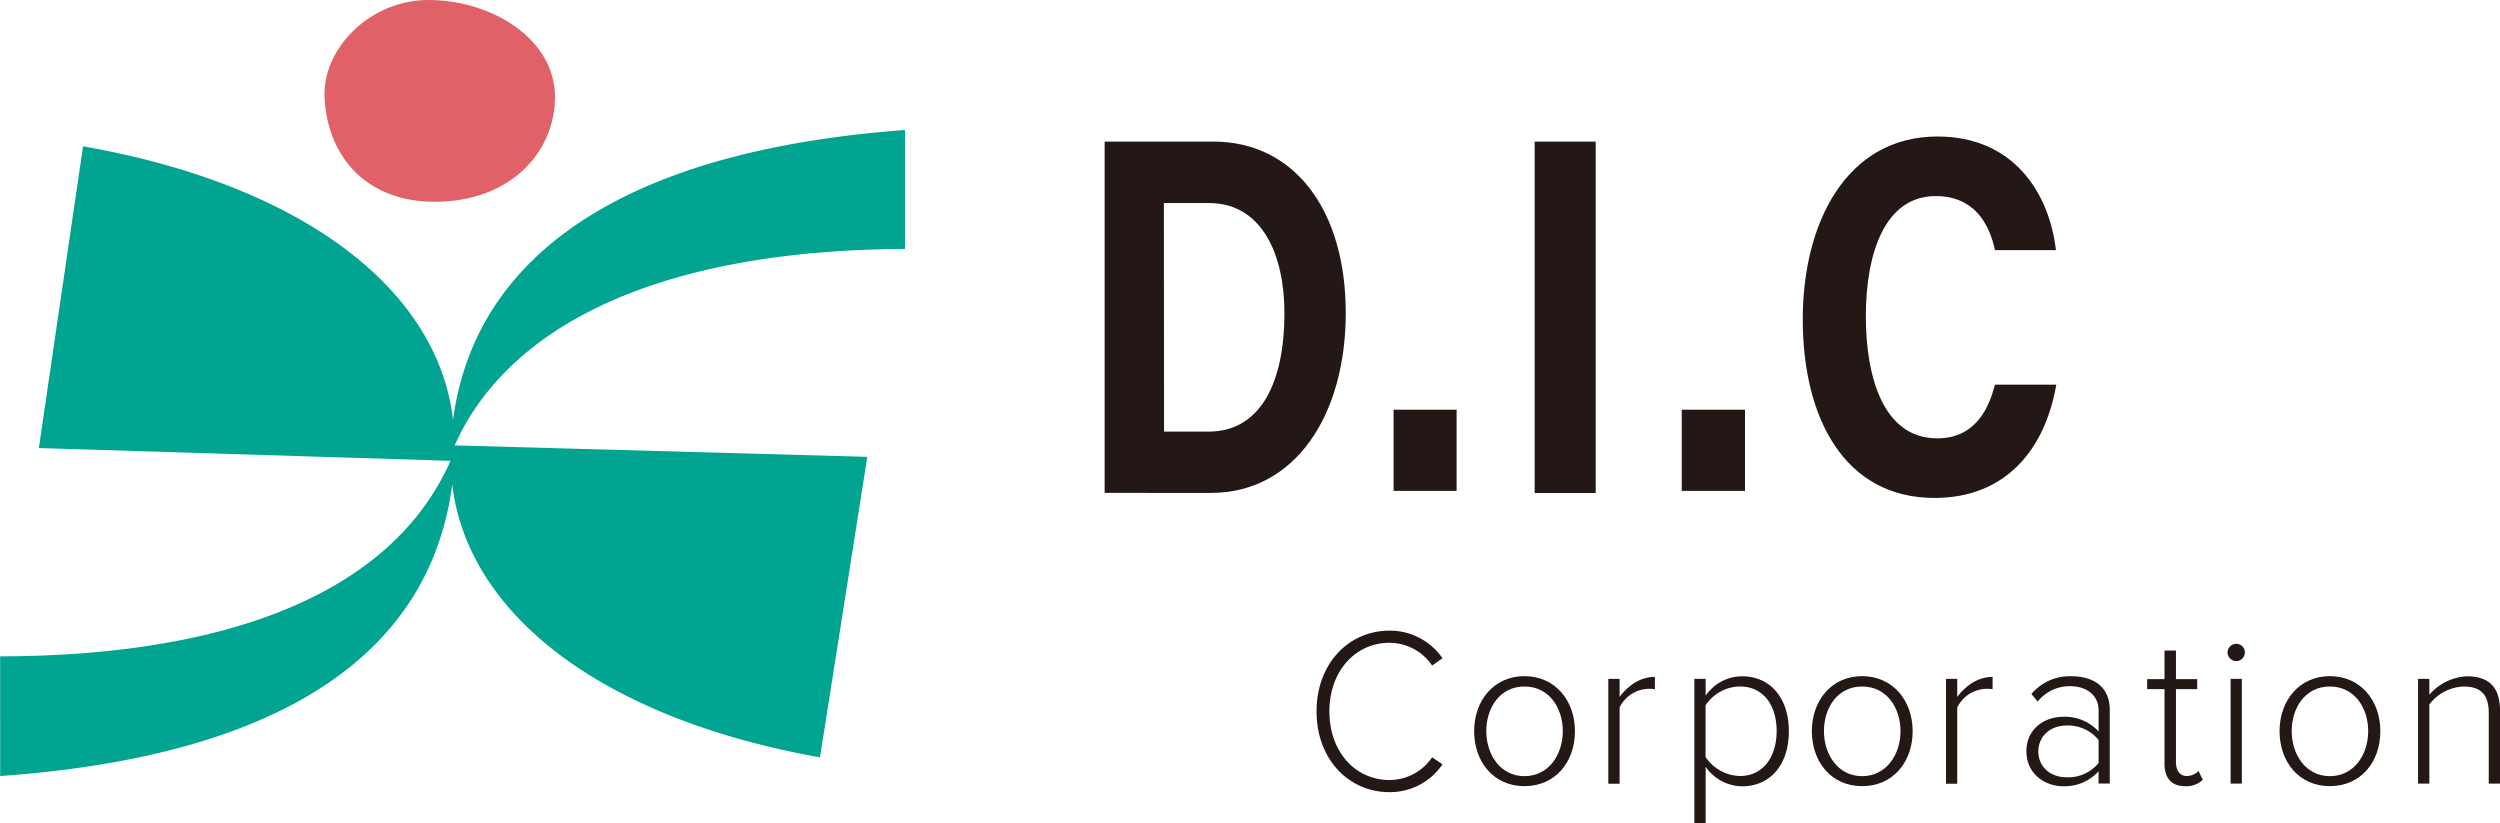 <svg xmlns="http://www.w3.org/2000/svg" viewBox="0 0 500 164.69"><defs><style>.cls-1{fill:#e06268;}.cls-2{fill:#00a491;}.cls-3{fill:#231815;}</style></defs><g id="レイヤー_2" data-name="レイヤー 2"><g id="レイヤー_1-2" data-name="レイヤー 1"><g id="logo_color"><path class="cls-1" d="M111,19.36c0,11.16-9,21-24.08,21-12.84,0-21.24-8.13-22-20.61C64.29,9.87,73.92,0,85.65,0,98.49,0,111,7.88,111,19.36Z"/><path class="cls-2" d="M90.94,89.09s0,0,0,0h.37l82.15,2.28L164,151.47c-43.62-7.78-70.46-28.58-73.56-54.59a57.17,57.17,0,0,1-4.27,15.7c-9.73,22.28-35.3,39-86.14,42.63V131.27c43.4-.09,75.79-11.46,88.69-36.24.49-1,1-1.9,1.38-2.88h-.39L7.77,89.61l8.84-60.35c43.93,7.72,71,28.6,74,54.74a56,56,0,0,1,4.14-15.09C104.78,46.07,131.41,29.68,181,26V49.79c-43.51.17-76,12.15-88.89,36.8C91.73,87.41,91.32,88.24,90.94,89.09Z"/><path class="cls-3" d="M220.93,28.32H242.7c16,0,26.45,13.48,26.45,34.26,0,20.49-10.15,36-26.95,36H220.93Zm11.88,58h8.9c10.52,0,15.18-10,15.18-23.71,0-11.48-4.36-22-15.11-22h-9Z"/><path class="cls-3" d="M278.72,98.18V81.94h12.6V98.18Z"/><path class="cls-3" d="M319.14,28.32V98.6H306.93V28.32Z"/><path class="cls-3" d="M336.35,98.18V81.94H349V98.18Z"/><path class="cls-3" d="M411.26,76.93C409,90,401.05,99.59,386.91,99.59c-17.89,0-26.36-15.77-26.36-35.76,0-19.27,8.74-36.53,26.95-36.53,15,0,22.31,11,23.69,22.73H399c-1.18-5.42-4.21-10.81-11.88-10.81-10.07,0-13.95,11.27-13.95,24.06,0,11.88,3.37,24.39,14.28,24.39,8,0,10.48-6.64,11.54-10.74Z"/><path class="cls-3" d="M263.31,142.28c0-9.59,6.46-16.15,14.57-16.15a12.78,12.78,0,0,1,10.62,5.52l-2.08,1.46a10.3,10.3,0,0,0-8.54-4.55c-6.72,0-12,5.58-12,13.72s5.24,13.72,12,13.72a10.31,10.31,0,0,0,8.54-4.54l2.08,1.4a12.69,12.69,0,0,1-10.62,5.57C269.77,158.43,263.31,151.88,263.31,142.28Z"/><path class="cls-3" d="M294.83,146.23c0-6.12,3.94-11,10.06-11s10.1,4.85,10.1,11-3.9,11-10.1,11S294.83,152.34,294.83,146.23Zm17.73,0c0-4.64-2.73-8.93-7.67-8.93s-7.63,4.29-7.63,8.93,2.77,9,7.63,9S312.56,150.91,312.56,146.23Z"/><path class="cls-3" d="M321.66,135.78h2.26v3.6c1.77-2.34,4.16-4,7.06-4v2.47a6.64,6.64,0,0,0-7.06,3.64v15.26h-2.26Z"/><path class="cls-3" d="M338.87,164.69V135.78h2.26v3.34a8.91,8.91,0,0,1,7.28-3.86c5.59,0,9.36,4.25,9.36,11s-3.77,11-9.36,11a9,9,0,0,1-7.28-3.9v11.35ZM348,137.3a8.36,8.36,0,0,0-6.89,3.77v10.32A8.52,8.52,0,0,0,348,155.2c4.68,0,7.33-3.9,7.33-9S352.7,137.3,348,137.3Z"/><path class="cls-3" d="M362.37,146.23c0-6.12,3.94-11,10.05-11s10.11,4.85,10.11,11-3.91,11-10.11,11S362.37,152.34,362.37,146.23Zm17.73,0c0-4.64-2.73-8.93-7.68-8.93s-7.63,4.29-7.63,8.93,2.78,9,7.63,9S380.1,150.91,380.1,146.23Z"/><path class="cls-3" d="M389.2,135.78h2.25v3.6c1.78-2.34,4.17-4,7.07-4v2.47a6.66,6.66,0,0,0-7.07,3.64v15.26H389.2Z"/><path class="cls-3" d="M419.72,154.25a9.16,9.16,0,0,1-7.11,3c-3.6,0-7.33-2.47-7.33-7s3.69-6.89,7.33-6.89a9.12,9.12,0,0,1,7.11,2.94v-4.24c0-3.08-2.52-4.82-5.64-4.82a8.12,8.12,0,0,0-6.54,3.08l-1.26-1.52a10,10,0,0,1,8-3.55c4.29,0,7.67,2,7.67,6.72v14.74h-2.25Zm0-6.25a7.9,7.9,0,0,0-6.33-2.9c-3.47,0-5.72,2.25-5.72,5.2s2.25,5.16,5.72,5.16a7.83,7.83,0,0,0,6.33-2.86Z"/><path class="cls-3" d="M432.9,152.69V137.82h-3.47v-2h3.47v-5.72h2.29v5.72h4.25v2h-4.25v14.52c0,1.69.7,2.86,2.17,2.86a3.27,3.27,0,0,0,2.34-1l.87,1.74a4.71,4.71,0,0,1-3.56,1.3C434.24,157.24,432.9,155.55,432.9,152.69Z"/><path class="cls-3" d="M445.51,130.49a1.76,1.76,0,0,1,1.73-1.73,1.73,1.73,0,1,1,0,3.46A1.76,1.76,0,0,1,445.51,130.49Zm.61,5.29h2.25v20.94h-2.25Z"/><path class="cls-3" d="M455.91,146.23c0-6.12,3.95-11,10.06-11s10.1,4.85,10.1,11-3.9,11-10.1,11S455.91,152.34,455.91,146.23Zm17.73,0c0-4.64-2.73-8.93-7.67-8.93s-7.63,4.29-7.63,8.93,2.78,9,7.63,9S473.64,150.91,473.64,146.23Z"/><path class="cls-3" d="M497.75,142.59c0-4.08-2-5.29-5.08-5.29a9.1,9.1,0,0,0-6.8,3.59v15.83h-2.26V135.78h2.26v3.16a10.62,10.62,0,0,1,7.54-3.68c4.25,0,6.59,2.08,6.59,6.81v14.65h-2.25Z"/></g></g></g></svg>